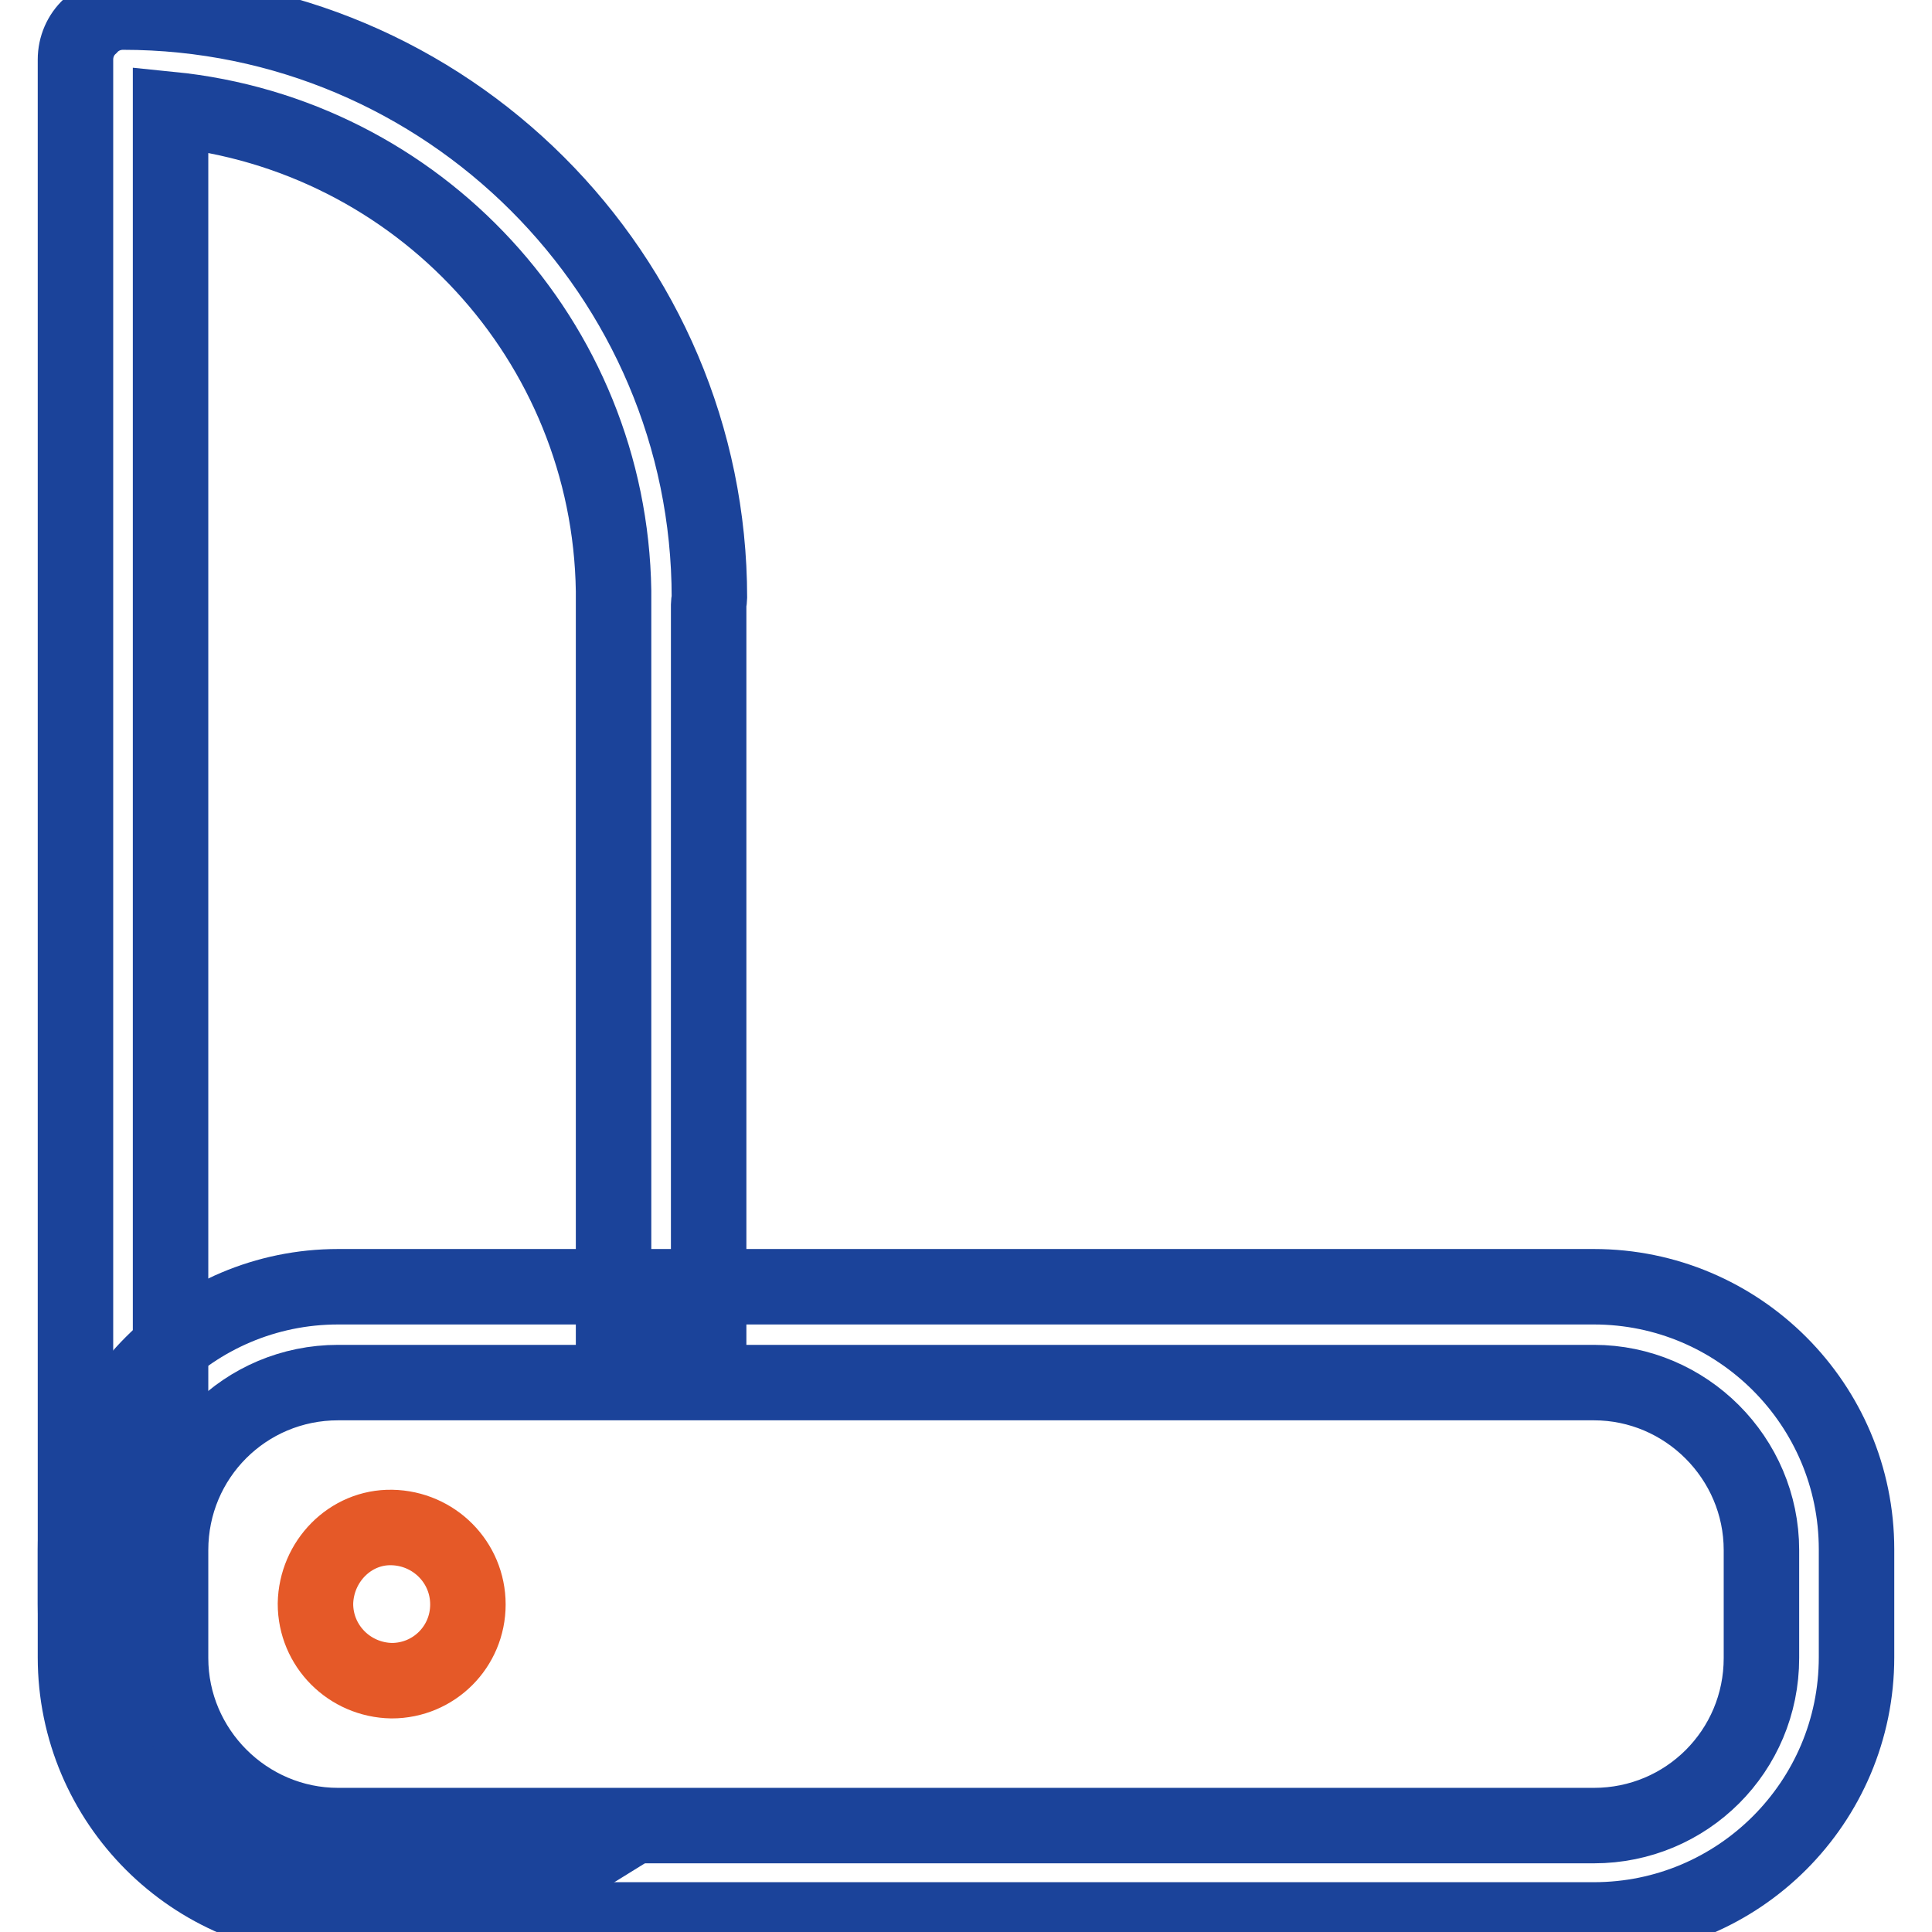 <?xml version="1.0" encoding="utf-8"?>
<!-- Svg Vector Icons : http://www.onlinewebfonts.com/icon -->
<!DOCTYPE svg PUBLIC "-//W3C//DTD SVG 1.1//EN" "http://www.w3.org/Graphics/SVG/1.1/DTD/svg11.dtd">
<svg version="1.1" xmlns="http://www.w3.org/2000/svg" xmlns:xlink="http://www.w3.org/1999/xlink" x="0px" y="0px" viewBox="0 0 256 256" enable-background="new 0 0 256 256" xml:space="preserve">
<g> <path stroke-width="10" fill-opacity="0" stroke="#1b439a"  d="M44.8,248.1c-15.7,0-28.5-12.8-28.5-28.5v-14.3c0-6.7,2.4-12.8,6.3-17.6V14.5c32.9,3.3,58.2,30.7,58.7,63.8 c0,0.3,0,0.6,0,0.8v97.7h12.6V80.1c0-0.3,0.1-0.6,0.1-0.9C94,36.4,59.1,1.6,16.3,1.6c-1.7,0-3.3,0.7-4.4,1.9 C10.7,4.6,10,6.2,10,7.9l0,204.6c0,23.2,18.8,41.9,41.9,42c7.8,0,15.4-2.2,22-6.3H44.8z"/> <path stroke-width="10" fill-opacity="0" stroke="#1b439a"  d="M211.2,254.4H44.8c-19.2,0-34.8-15.6-34.8-34.8v-14.3c0-19.2,15.6-34.8,34.8-34.8h166.4 c19.2,0,34.8,15.6,34.8,34.8v14.3C246,238.8,230.4,254.4,211.2,254.4z M44.8,183.2c-12.3,0-22.2,9.9-22.2,22.2v14.3 c0,12.2,10,22.2,22.2,22.2h166.4c12.3,0,22.2-9.9,22.2-22.2v-14.3c0-12.2-10-22.2-22.2-22.2H44.8z"/> <path stroke-width="10" fill-opacity="0" stroke="#e55928"  d="M41.8,212.5c0,5.6,4.5,10.1,10.1,10.2c5.6,0,10.1-4.5,10.1-10.1c0,0,0,0,0,0c0-5.6-4.5-10.1-10.1-10.2 C46.4,202.3,41.9,206.9,41.8,212.5C41.8,212.5,41.8,212.5,41.8,212.5z"/></g>
</svg>